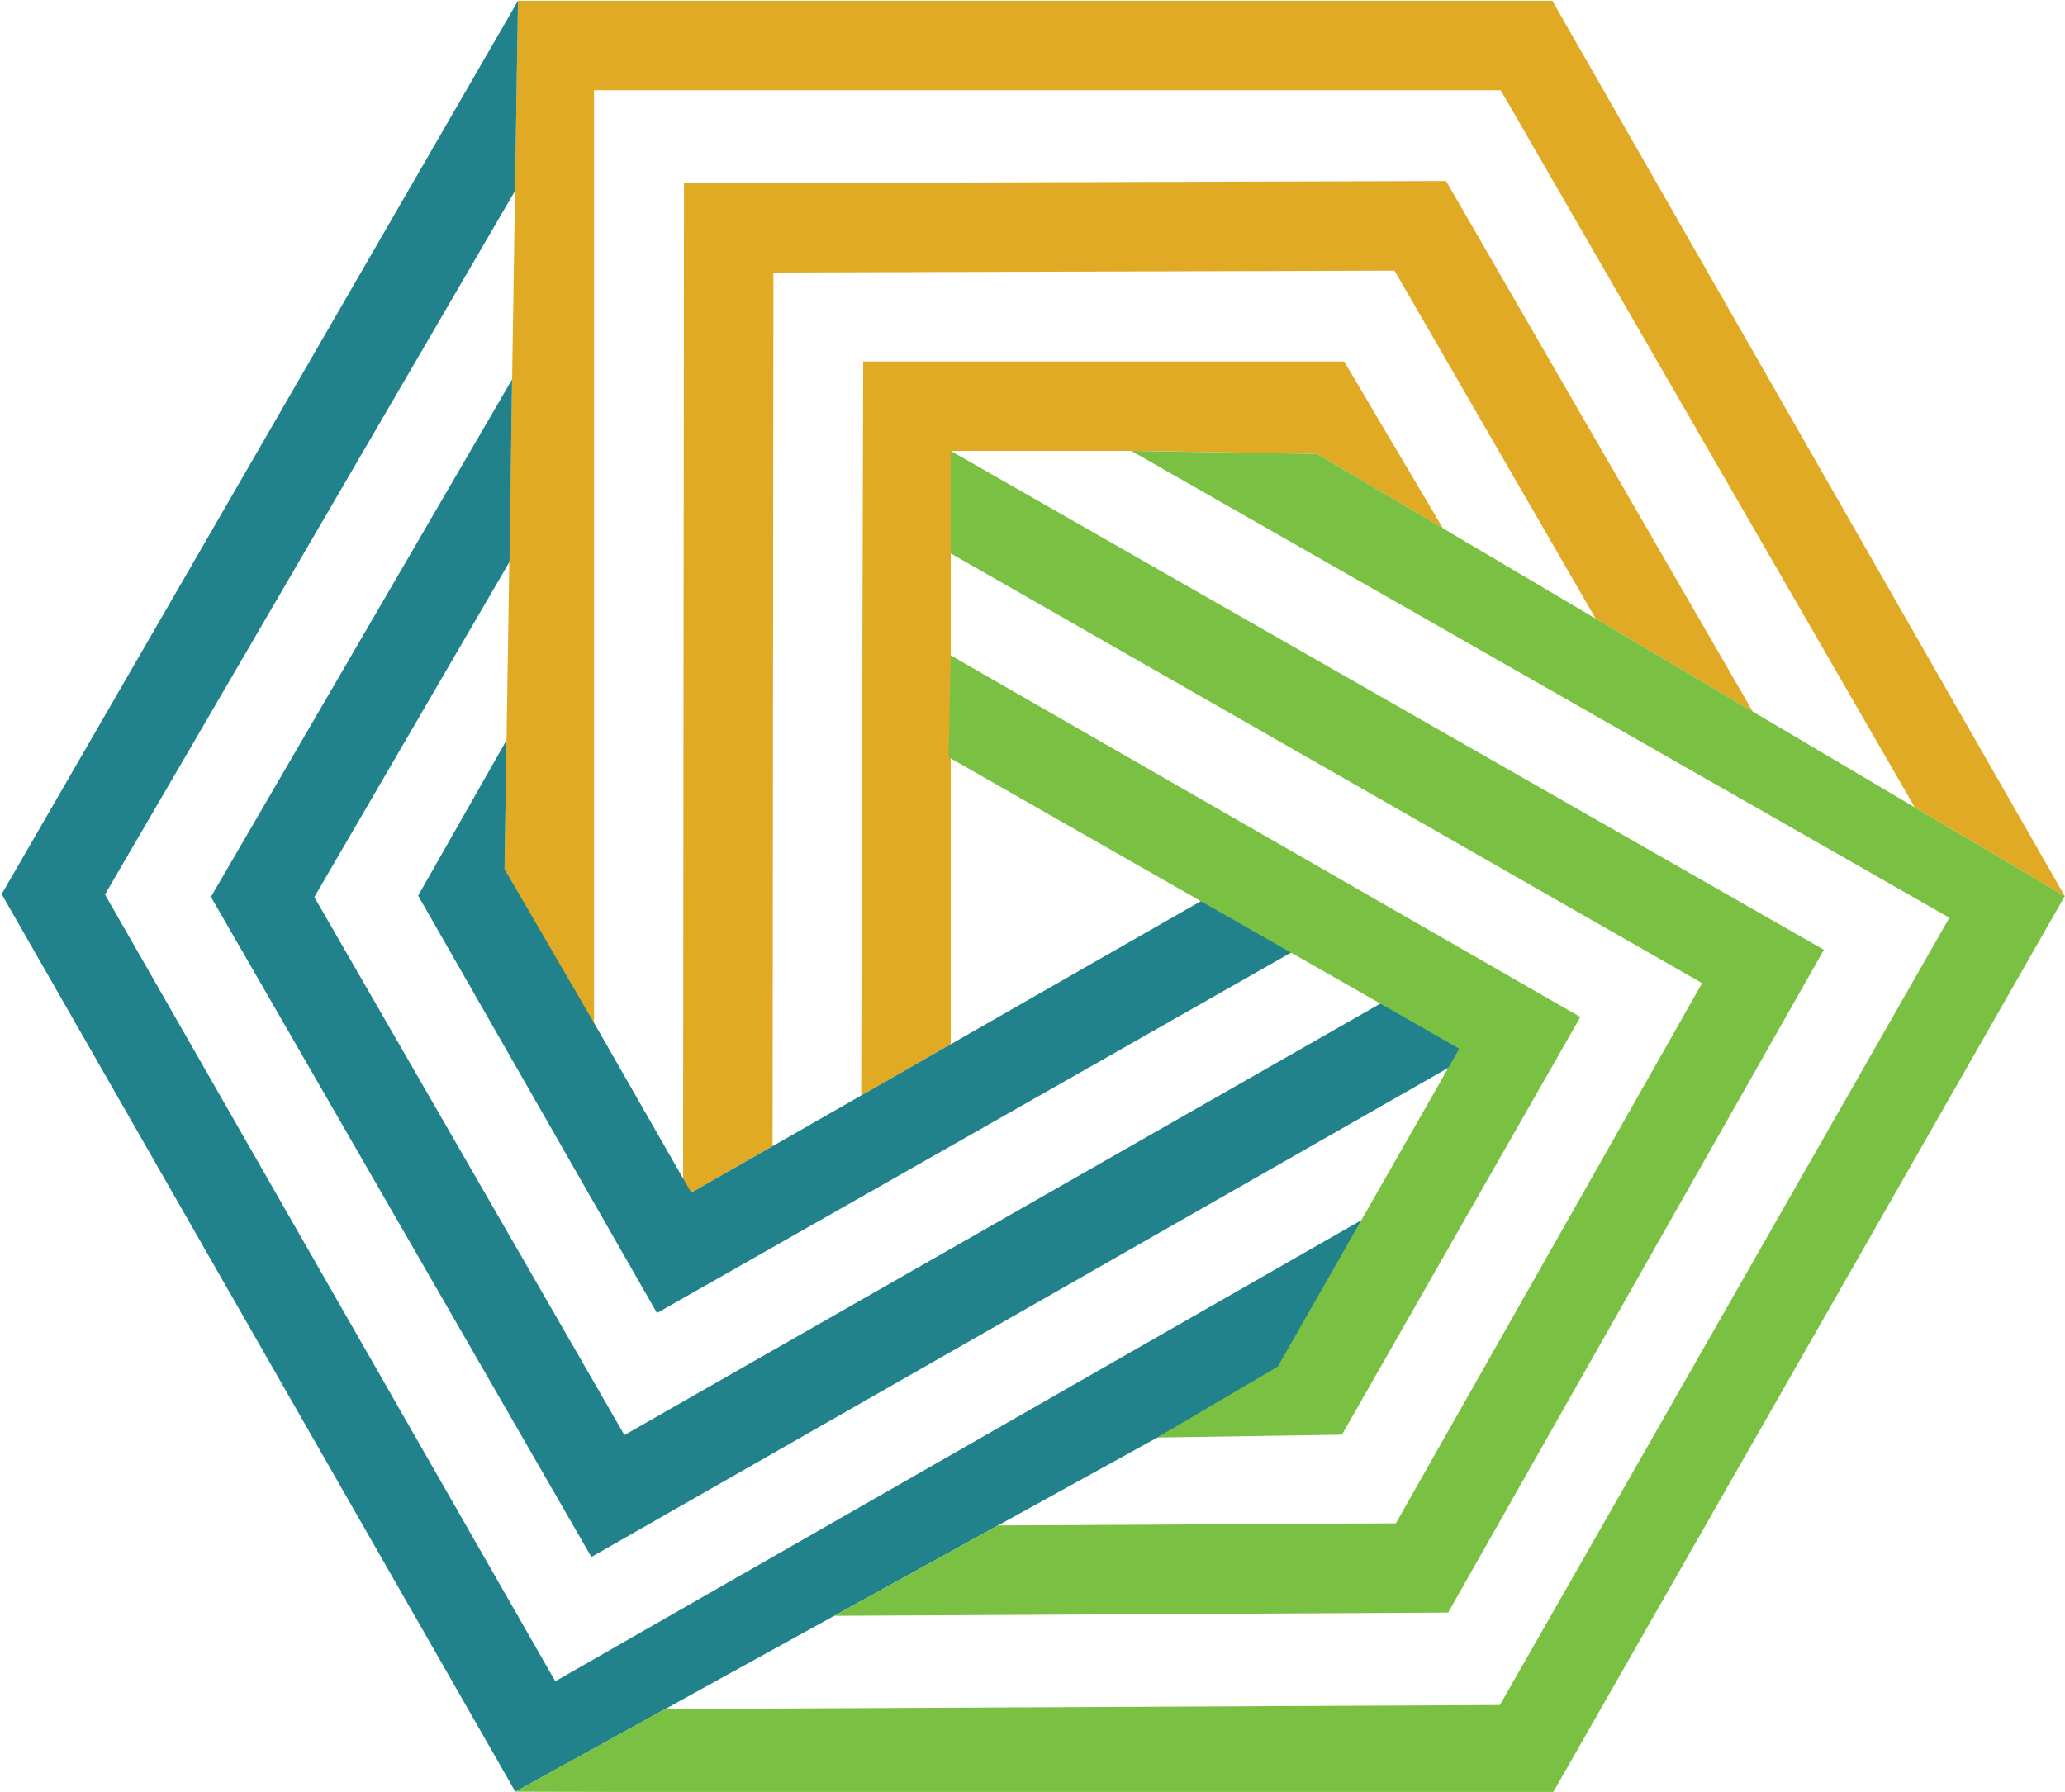 <?xml version="1.0" encoding="UTF-8"?>
<svg id="Layer_1" data-name="Layer 1" xmlns="http://www.w3.org/2000/svg" version="1.1" viewBox="0 0 462 401">
  <defs>
    <style>
      .cls-1 {
        fill: #e0aa25;
      }

      .cls-1, .cls-2, .cls-3 {
        stroke-width: 0px;
      }

      .cls-2 {
        fill: #22828b;
      }

      .cls-3 {
        fill: #7ac143;
      }
    </style>
  </defs>
  <g>
    <polygon class="cls-1" points="461.95 200.53 428.39 180.67 335.75 20.19 132.9 20.19 132.9 230.94 112.88 194.48 115.89 .17 347.3 .17 461.95 200.53"/>
    <polygon class="cls-1" points="392.14 159.23 356.99 138.43 311.99 60.56 173.04 60.98 172.85 256.48 152.82 267.96 153.03 41.02 323.52 40.5 392.14 159.23"/>
    <polygon class="cls-1" points="254.73 100.9 212.7 100.9 212.7 233.69 192.67 245.14 193.12 80.88 300.73 80.88 322.82 118.22 294.7 101.58 254.73 100.9"/>
  </g>
  <g>
    <polygon class="cls-2" points="115.89 .17 115.23 42.71 23.49 200.17 124.23 376.24 307.15 271.58 285.45 307.06 115.3 400.95 .37 200.09 115.89 .17"/>
    <polygon class="cls-2" points="114.57 84.9 113.99 125.73 70.33 200.75 139.7 321.14 308.97 224.5 329.1 236.06 132.31 348.42 47.19 200.7 114.57 84.9"/>
    <polygon class="cls-2" points="133.77 230.41 154.65 266.9 268.83 201.57 289 213.09 146.99 293.83 93.55 200.43 113.32 165.65 112.88 194.48 133.77 230.41"/>
  </g>
  <g>
    <polygon class="cls-3" points="115.3 400.95 148.82 382.45 335.57 381.55 436.13 205.37 253.11 100.9 294.7 101.58 461.95 200.53 347.23 401.51 115.3 400.95"/>
    <polygon class="cls-3" points="186.62 361.59 223.28 341.37 312.29 340.89 380.81 220.01 212.7 123.84 212.7 100.9 408.06 212.54 323.99 360.86 186.62 361.59"/>
    <polygon class="cls-3" points="305.64 271.18 326.48 234.67 212.24 169.45 212.7 146.66 353.57 227.59 300.23 321.05 258.91 321.69 285.87 305.82 305.64 271.18"/>
  </g>
</svg>